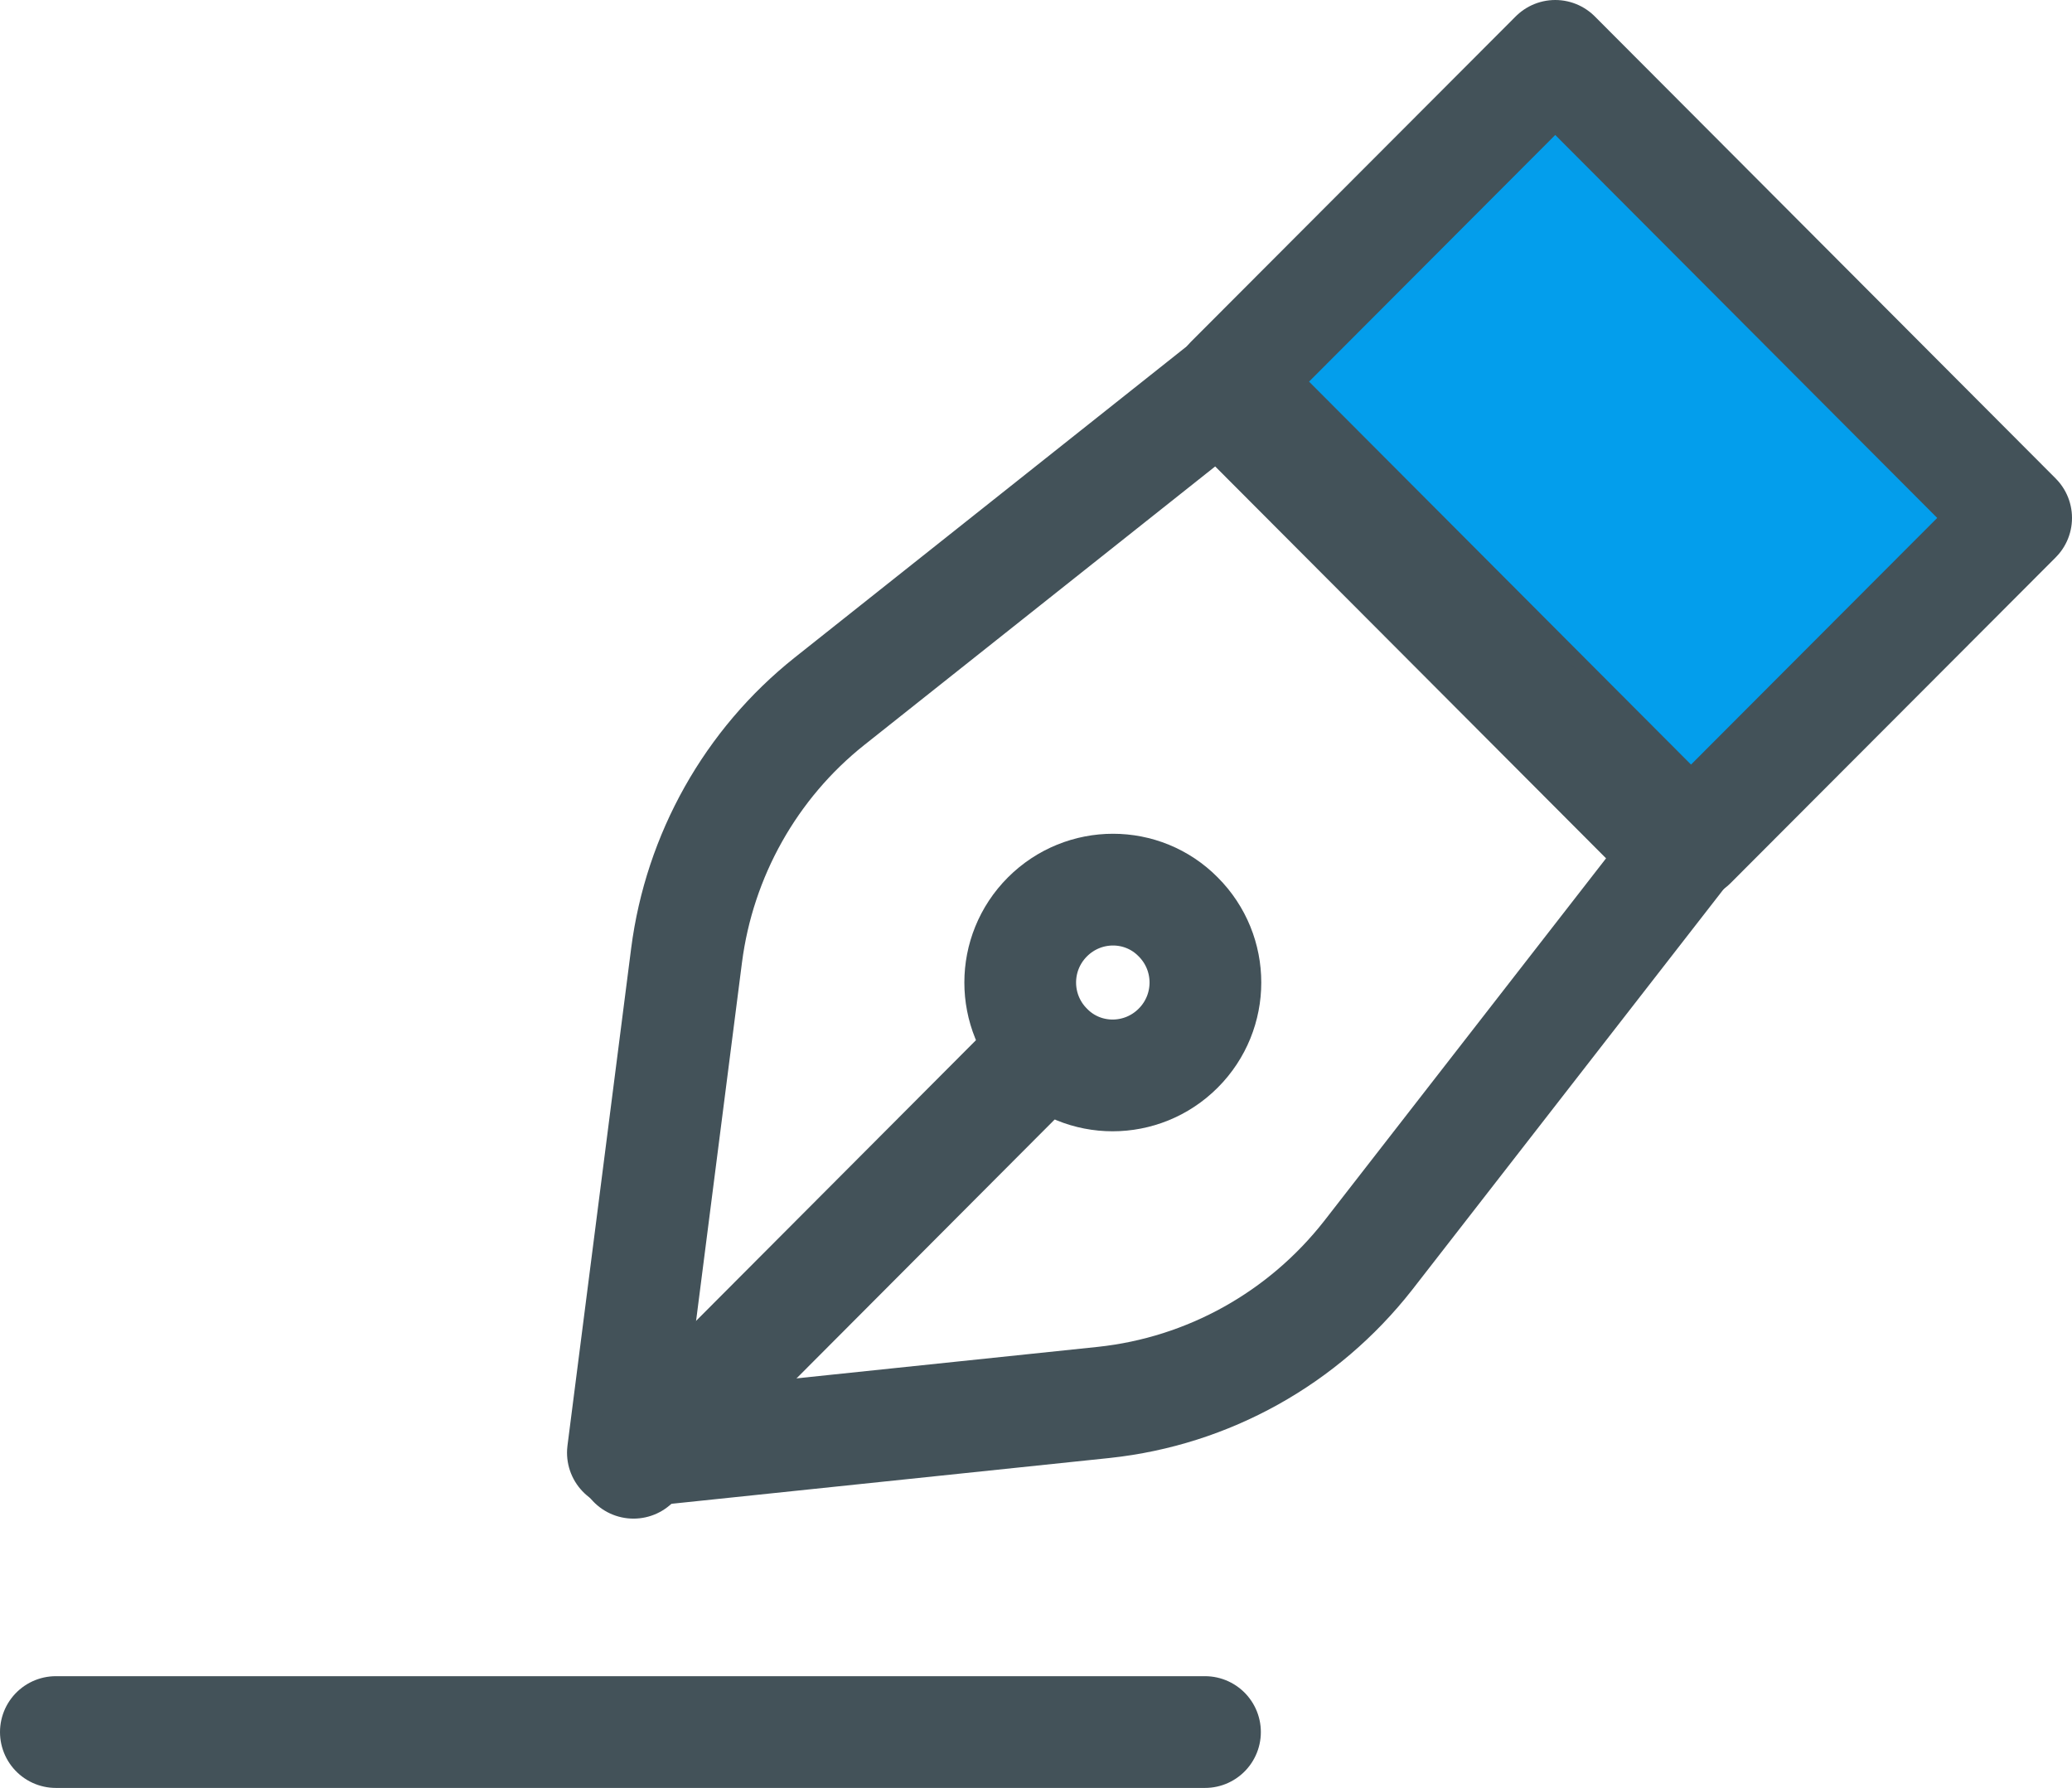 <?xml version="1.0" encoding="UTF-8"?><svg xmlns="http://www.w3.org/2000/svg" width="37.09" height="32" viewBox="0 0 37.09 32"><defs><style>.d{fill:#039eec;}.d,.e{stroke:#435259;stroke-linecap:round;stroke-linejoin:round;stroke-width:2px;}.e{fill:none;}</style></defs><g id="a"/><g id="b"><g id="c"><g><polygon class="d" points="30.27 15.1 22.02 6.83 27.84 1 36.09 9.27 30.27 15.1"/><path class="e" d="M11.15,26l1.14-8.9c.23-1.79,1.15-3.43,2.56-4.55l6.98-5.54,8.25,8.27-5.59,7.19c-1.16,1.48-2.86,2.43-4.73,2.63l-8.61,.9Z"/><path class="e" d="M21.09,18.76c-.65,.65-1.7,.65-2.34,0-.65-.65-.65-1.7,0-2.35,.65-.65,1.7-.65,2.34,0,.65,.65,.65,1.7,0,2.35Z"/><line class="e" x1="18.74" y1="18.76" x2="11.34" y2="26.18"/><line class="e" x1="1" y1="31" x2="21.57" y2="31"/></g></g></g></svg>